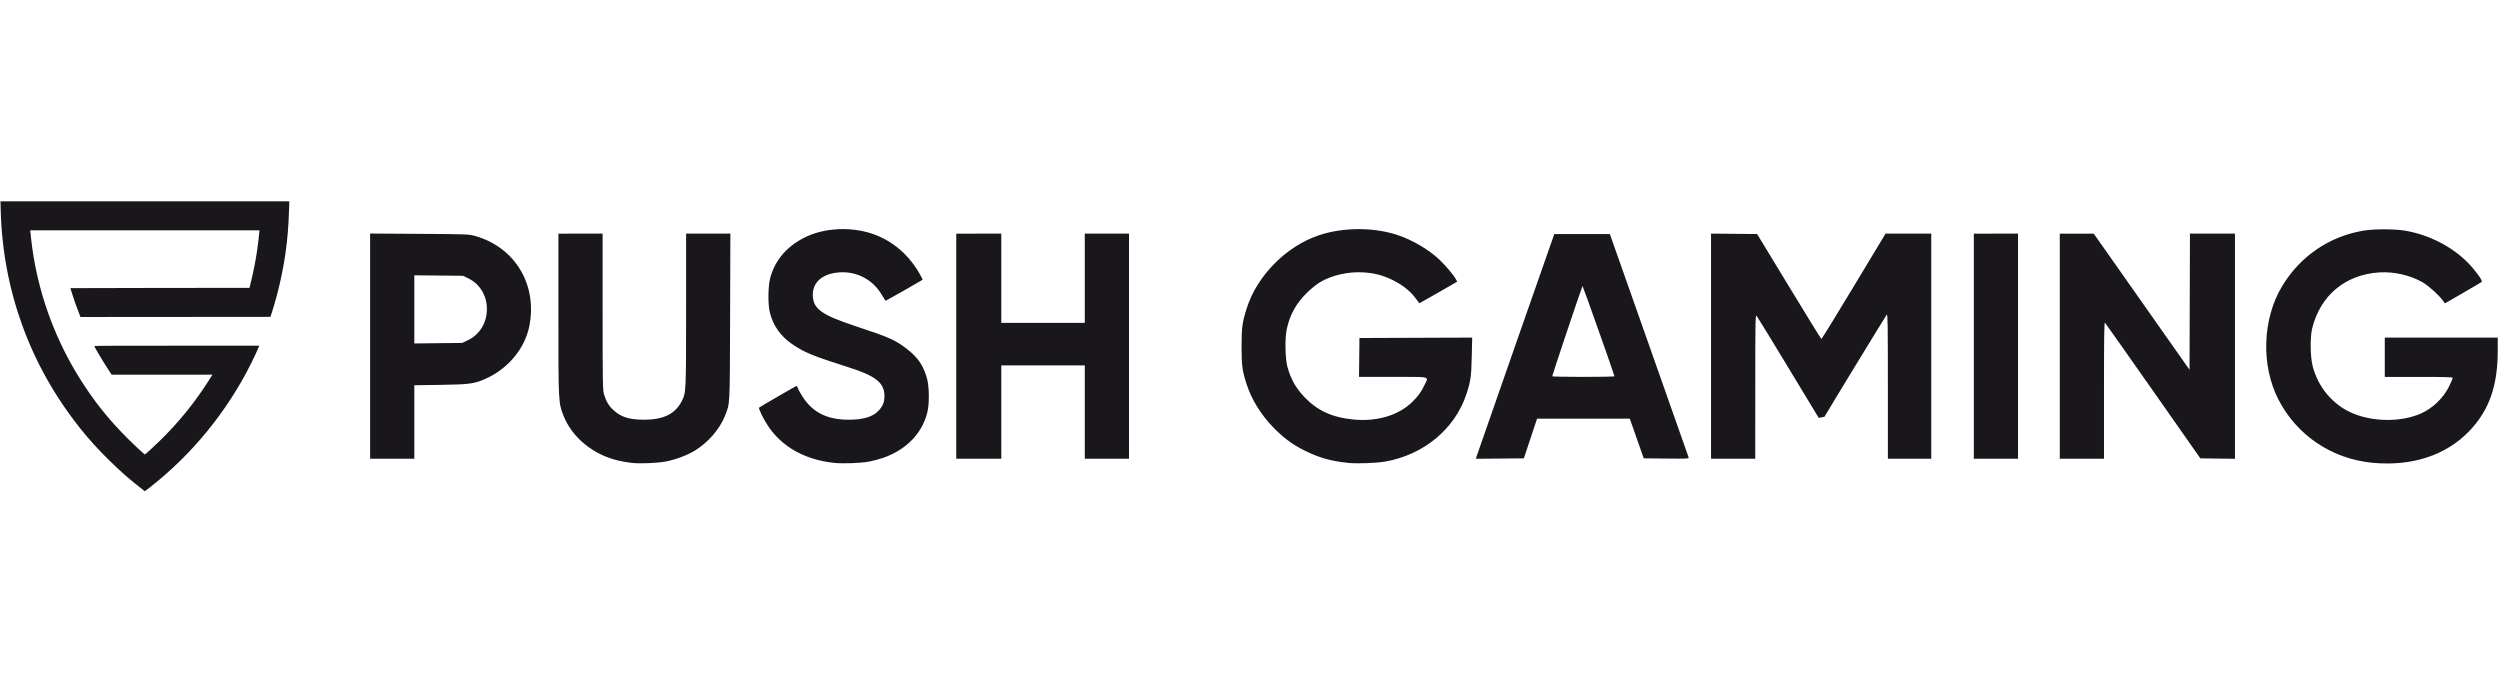 <?xml version="1.0" encoding="UTF-8" standalone="no"?> <svg xmlns:dc="http://purl.org/dc/elements/1.1/" xmlns:cc="http://creativecommons.org/ns#" xmlns:rdf="http://www.w3.org/1999/02/22-rdf-syntax-ns#" xmlns:svg="http://www.w3.org/2000/svg" xmlns="http://www.w3.org/2000/svg" xmlns:sodipodi="http://sodipodi.sourceforge.net/DTD/sodipodi-0.dtd" xmlns:inkscape="http://www.inkscape.org/namespaces/inkscape" sodipodi:docname="Push Gaming 1.svg" inkscape:version="1.0 (4035a4fb49, 2020-05-01)" id="svg8" version="1.1" viewBox="0 0 72 20" height="20" width="72"><defs id="defs2"></defs><g id="layer1" inkscape:groupmode="layer" inkscape:label="Layer 1"><g style="stroke-width:31.216" transform="matrix(0.032,0,0,0.032,13.194,-14.608)" id="g861"><path id="path847" style="fill:#19171c;fill-opacity:1;stroke-width:31.216" d="m -411.873,637.714 0.182,7.484 c 1.757,72.543 26.463,140.397 71.744,197.04 8.043,10.061 15.398,18.175 25.629,28.28 10.596,10.464 19.183,17.952 31.373,27.355 v -0.002 c 0.512,0.395 0.971,0.72 1.017,0.721 0.047,0.002 1.843,-1.366 3.992,-3.04 38.131,-29.691 69.743,-68.282 91.492,-111.692 2.488,-4.966 6.99,-14.694 7.216,-15.593 l 0.161,-0.645 h -74.167 c -53.215,1e-5 -74.167,0.082 -74.167,0.289 0,0.851 7.444,13.433 12.467,21.07 l 3.105,4.72 45.337,0.005 45.337,0.005 -0.481,0.822 c -0.265,0.453 -1.858,2.967 -3.542,5.586 -12.147,18.896 -25.41,35.295 -41.538,51.358 -4.678,4.659 -14.556,13.828 -15.13,14.045 -0.393,0.148 -9.56,-8.349 -16.272,-15.085 -14.931,-14.982 -26.455,-29.06 -37.934,-46.346 -26.578,-40.02 -43.272,-86.061 -48.31,-133.236 -0.297,-2.782 -0.588,-5.507 -0.647,-6.056 l -0.107,-0.998 h 103.129 103.129 v 0.731 c -1.7e-4,1.357 -1.344,12.669 -2.143,18.035 -1.4,9.404 -3.562,20.175 -5.932,29.55 l -0.876,3.459 -80.577,0.068 c -44.317,0.037 -80.577,0.124 -80.577,0.195 0,0.071 0.718,2.399 1.597,5.175 1.796,5.672 4.039,12.011 6.106,17.257 l 1.389,3.527 85.488,-0.067 85.487,-0.067 1.158,-3.594 c 5.387,-16.703 9.762,-35.635 12.27,-53.108 1.94,-13.516 2.895,-25.302 3.37,-41.595 l 0.164,-5.658 h -129.97 z"></path><path id="path849" style="fill:#19171c;fill-opacity:1;stroke-width:31.216" d="m 346.856,662.676 c -11.764,-0.068 -23.456,2.195 -33.07,6.637 -17.013,7.861 -28.44,20.776 -32.854,37.135 -2.051,7.602 -2.231,23.873 -0.346,31.415 2.906,11.63 9.57,21.096 19.858,28.209 10.96,7.577 18.437,10.653 51.363,21.122 24.198,7.694 31.872,13.898 31.865,25.767 -0.002,5.38 -1.335,8.826 -4.965,12.843 -5.27,5.833 -14.045,8.513 -27.633,8.436 -18.698,-0.106 -31.46,-6.341 -40.431,-19.755 -2.016,-3.014 -4.088,-6.651 -4.605,-8.081 -0.517,-1.43 -1.167,-2.599 -1.444,-2.599 -0.475,0 -33.098,18.915 -33.754,19.57 -0.698,0.698 4.21,10.698 8.112,16.531 12.584,18.808 33.127,30.31 59.224,33.156 7.762,0.846 23.469,0.306 31.411,-1.079 3.49,-0.609 9.29,-2.137 12.888,-3.395 20.868,-7.297 35.144,-21.985 39.824,-40.971 1.922,-7.798 1.74,-23.273 -0.36,-30.669 -3.324,-11.705 -8.107,-18.71 -18.006,-26.361 -10.479,-8.098 -15.865,-10.507 -45.126,-20.164 -32.266,-10.649 -39.604,-15.982 -39.604,-28.812 0,-11.436 9.171,-19.032 24.13,-19.984 15.892,-1.011 30.094,6.657 38.224,20.636 1.573,2.705 3.042,4.92 3.26,4.92 0.331,0 32.352,-18.209 33.214,-18.887 0.155,-0.122 -1.152,-2.722 -2.9,-5.778 -10.741,-18.772 -27.587,-31.967 -47.456,-37.171 -6.679,-1.75 -13.762,-2.63 -20.821,-2.671 z m 463.075,0.041 c -12.225,0.049 -24.43,1.893 -35.215,5.522 -29.671,9.984 -55.813,36.504 -65.088,66.037 -3.913,12.457 -4.537,17.19 -4.537,34.167 0,16.935 0.68,22 4.524,33.776 4.53,13.878 12.8,27.315 23.811,38.696 9.245,9.555 17.577,15.742 28.393,21.086 13.155,6.499 23.489,9.44 38.903,11.067 8.052,0.85 25.248,0.272 33.376,-1.124 34.962,-6.004 63.229,-29.515 73.502,-61.135 3.706,-11.406 4.255,-15.346 4.668,-33.344 l 0.396,-17.138 -50.738,0.189 -50.738,0.193 -0.198,17.497 -0.198,17.497 h 30.588 c 34.988,0 32.15,-0.719 28.402,7.204 -2.99,6.32 -5.689,10.063 -10.995,15.267 -12.45,12.211 -31.858,17.999 -53.203,15.865 -19.424,-1.942 -32.786,-8.203 -44.569,-20.884 -7.447,-8.015 -11.641,-15.622 -14.723,-26.707 -1.886,-6.785 -2.282,-25.056 -0.711,-32.814 2.787,-13.754 8.67,-24.376 18.986,-34.28 3.406,-3.27 8.491,-7.304 11.301,-8.967 10.627,-6.288 25.287,-9.571 39.002,-8.737 9.884,0.601 17.663,2.672 26.523,7.06 8.652,4.286 15.695,9.908 20.263,16.18 1.803,2.476 3.402,4.501 3.553,4.501 0.151,0 7.848,-4.361 17.106,-9.691 l 16.836,-9.691 -1.048,-2.028 c -1.852,-3.582 -9.526,-12.702 -15.065,-17.907 -9.663,-9.08 -24.579,-17.812 -37.783,-22.12 -10.856,-3.542 -23.099,-5.288 -35.323,-5.239 z m 923.808,0.157 c -7.054,-0.007 -14.149,0.392 -18.918,1.192 -30.68,5.145 -56.767,22.891 -73.02,49.668 -17.93,29.541 -19.408,71.164 -3.629,102.156 16.384,32.181 48.06,53.573 84.523,57.083 35.796,3.446 66.629,-6.704 87.68,-28.865 17.581,-18.508 25.286,-40.452 25.286,-72.018 v -11.75 h -50.837 -50.837 v 17.682 17.682 h 30.579 c 23.345,0 30.574,0.209 30.574,0.886 0,0.488 -1.458,3.889 -3.242,7.555 -5.204,10.695 -15.018,20.064 -25.889,24.724 -17.628,7.556 -42.224,7.405 -60.816,-0.378 -17.746,-7.428 -31.35,-23.5 -36.173,-42.734 -2.131,-8.496 -2.331,-25.837 -0.387,-33.695 7.333,-29.639 29.698,-48.364 60.195,-50.392 13.206,-0.878 27.622,2.367 39.019,8.787 5.364,3.022 14.707,11.41 18.5,16.607 l 1.794,2.46 16.207,-9.354 c 8.914,-5.144 16.52,-9.645 16.899,-10.001 1.105,-1.036 -5.939,-10.703 -12.848,-17.632 -14.341,-14.385 -34.62,-24.684 -55.995,-28.438 -4.6,-0.808 -11.613,-1.217 -18.667,-1.223 z m -1812.94,3.809 v 101.351 101.346 h 19.894 19.89 v -33.079 -33.079 l 23.762,-0.346 c 26.517,-0.387 30.576,-0.974 41.452,-5.999 19.576,-9.045 34.202,-26.893 38.228,-46.646 7.588,-37.234 -12.684,-71.153 -48.611,-81.335 -5.697,-1.615 -6.883,-1.661 -50.226,-1.934 z m 1206.828,0.063 v 101.315 101.319 h 19.894 19.89 l 0.026,-65.02 c 0.023,-61.553 0.089,-64.937 1.286,-63.478 0.696,0.848 13.535,21.822 28.528,46.61 l 27.26,45.068 2.577,-0.441 c 1.418,-0.244 2.607,-0.497 2.64,-0.562 1.194,-2.37 55.314,-91.087 56.013,-91.822 0.879,-0.923 1.025,8.368 1.025,64.283 v 65.362 h 19.526 19.525 V 768.074 666.769 h -20.569 -20.564 l -28.614,47.487 c -15.737,26.119 -28.855,47.422 -29.149,47.339 -0.294,-0.083 -13.42,-21.368 -29.171,-47.303 l -28.641,-47.154 -20.744,-0.198 z m -1037.372,0.023 v 72.476 c 0,79.737 -0.012,79.476 4.506,91.192 7.495,19.435 26.47,35.127 48.917,40.458 3.494,0.83 8.902,1.804 12.016,2.163 7.477,0.861 22.495,0.33 30.489,-1.075 8.645,-1.52 19.514,-5.506 26.635,-9.772 11.835,-7.09 22.525,-19.349 27.247,-31.24 4.719,-11.878 4.461,-6.992 4.722,-89.236 l 0.238,-74.968 h -19.917 -19.917 l -0.014,68.703 c -0.014,74.146 -0.028,74.454 -3.917,82.064 -5.885,11.516 -16.557,16.757 -34.014,16.706 -13.499,-0.04 -20.804,-2.391 -27.804,-8.94 -3.957,-3.701 -6.351,-7.804 -8.211,-14.075 -1.056,-3.558 -1.187,-11.792 -1.187,-74.23 v -70.228 h -19.894 z m 358.069,0 v 101.306 101.306 h 20.263 20.263 V 827.384 785.387 h 37.572 37.576 v 41.996 41.996 h 19.894 19.894 V 768.074 666.769 h -19.894 -19.894 v 40.153 40.157 h -37.576 -37.572 v -40.157 -40.153 h -20.263 z m 915.808,0 v 101.306 101.306 h 19.89 19.894 V 768.075 666.769 h -19.894 z m 77.36,0 v 101.306 101.306 h 19.89 19.894 v -61.666 c 0,-47.045 0.206,-61.464 0.863,-60.807 0.474,0.474 19.987,28.139 43.363,61.481 l 42.5,60.622 15.577,0.202 15.577,0.198 V 768.093 666.769 h -20.254 -20.259 l -0.189,61.266 -0.189,61.261 -43.098,-61.252 -43.103,-61.257 -15.289,-0.009 z m -454.941,0.369 -34.833,99.462 c -19.159,54.705 -35.032,100.217 -35.274,101.135 l -0.436,1.668 21.576,-0.198 21.581,-0.193 5.936,-17.866 5.941,-17.866 h 41.726 41.727 l 6.278,17.866 6.278,17.866 20.393,0.198 c 19.211,0.185 20.375,0.119 19.98,-1.106 -0.231,-0.716 -16.27,-46.227 -35.642,-101.135 l -35.224,-99.831 h -25.003 z m -1025.968,37.126 21.94,0.225 21.936,0.225 4.848,2.388 c 22.447,11.057 22.065,44.913 -0.63,55.662 l -4.992,2.365 -21.549,0.234 -21.554,0.234 v -30.669 z m 1051.371,9.659 c 0.388,0.002 28.811,80.274 28.762,81.227 -0.016,0.304 -12.626,0.553 -28.024,0.553 -15.398,0 -28.002,-0.249 -28.002,-0.553 -0.01,-1.062 26.899,-81.229 27.264,-81.227 z"></path></g></g></svg> 